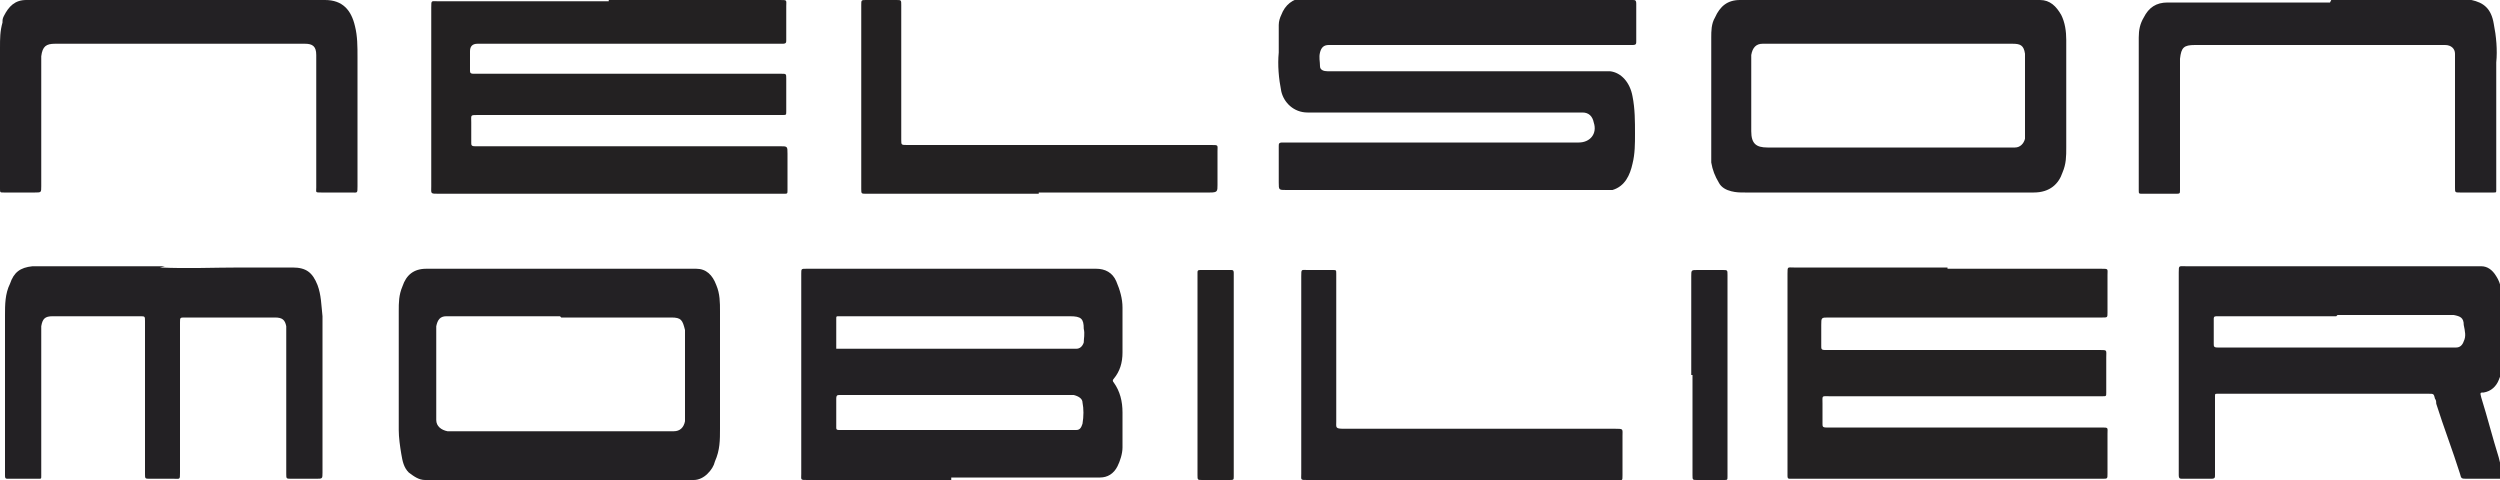 <?xml version="1.0" encoding="UTF-8"?>
<svg id="uuid-470f71c2-b870-40d0-ae48-a1da026ec7ea" data-name="Layer 2" xmlns="http://www.w3.org/2000/svg" viewBox="0 0 200 38.4">
  <g id="uuid-8f6de9fa-435f-4f73-bf71-5cf6859ae581" data-name="Layer 1">
    <g>
      <path d="M76.1,38.4c-3.8,0-7.7,0-11.5,0-.6,0-.5,0-.5-.5,0-5.3,0-10.6,0-15.9,0,0,0,0,0-.1,0-.4,0-.4,.4-.4,7.4,0,14.7,0,22.1,0,.4,0,.7,0,1.1,0,.7,0,1.3,.3,1.6,1,.3,.7,.5,1.4,.5,2.1,0,1.2,0,2.4,0,3.6,0,.8-.2,1.5-.7,2.1-.1,.1-.1,.2,0,.3,.5,.7,.7,1.5,.7,2.4,0,.9,0,1.9,0,2.8,0,.5-.2,1.1-.4,1.5-.3,.6-.8,.9-1.4,.9-.4,0-.8,0-1.2,0-3.6,0-7.1,0-10.7,0Zm.5-6.8c-3,0-6.1,0-9.1,0-.1,0-.2,0-.3,0-.2,0-.3,0-.3,.3,0,.5,0,1,0,1.5,0,.3,0,.6,0,.8,0,.1,0,.2,.2,.2,0,0,.1,0,.2,0,6.1,0,12.2,0,18.3,0,.2,0,.4,0,.5,0,.3,0,.4-.2,.5-.5,.1-.6,.1-1.2,0-1.7,0-.3-.3-.5-.7-.6-.1,0-.2,0-.4,0-3,0-6,0-9,0Zm-9.7-3.7c.2,0,.4,0,.5,0,6.1,0,12.2,0,18.3,0,.1,0,.2,0,.4,0,.3,0,.5-.2,.6-.5,0-.3,.1-.7,0-1.1,0-.8-.2-1-1.1-1-6.1,0-12.1,0-18.2,0-.1,0-.2,0-.3,0-.2,0-.2,0-.2,.2,0,.8,0,1.5,0,2.3Z" fill="#232124"/>
      <path d="M48.7,0c4.6,0,9.1,0,13.7,0,.6,0,.5,0,.5,.5,0,.9,0,1.8,0,2.7,0,.2,0,.3-.3,.3-.1,0-.2,0-.3,0-8,0-16,0-24.1,0q-.6,0-.6,.6c0,.5,0,1,0,1.5,0,.2,0,.3,.3,.3,.1,0,.2,0,.4,0,8,0,16,0,24,0,0,0,.1,0,.2,0,.4,0,.4,0,.4,.4,0,.9,0,1.7,0,2.6,0,.3,0,.3-.3,.3-.1,0-.2,0-.4,0-8,0-16,0-24,0-.6,0-.5,0-.5,.6,0,.5,0,1,0,1.6,0,.2,0,.3,.3,.3,.1,0,.3,0,.4,0,8,0,16,0,24,0,.6,0,.6,0,.6,.6,0,1,0,2,0,2.9,0,.3,0,.3-.3,.3-.1,0-.2,0-.4,0-9.1,0-18.1,0-27.2,0-.7,0-.6,0-.6-.6,0-4.8,0-9.5,0-14.3,0-.6,0-.5,.5-.5,4.6,0,9.2,0,13.7,0Z" fill="#232122"/>
      <path d="M155.8,21.5c4.1,0,8.2,0,12.3,0,.6,0,.5,0,.5,.5,0,1,0,2,0,3,0,.4,0,.4-.4,.4,0,0-.2,0-.3,0-7.2,0-14.4,0-21.6,0-.6,0-.6,0-.6,.6,0,.6,0,1.2,0,1.7,0,.2,0,.3,.3,.3,.1,0,.2,0,.3,0,7.2,0,14.4,0,21.7,0,.6,0,.5,0,.5,.6,0,.9,0,1.8,0,2.8,0,.3,0,.3-.3,.3-.1,0-.2,0-.3,0-7.2,0-14.4,0-21.5,0-.7,0-.6-.1-.6,.6,0,.5,0,1.1,0,1.6,0,.2,0,.3,.3,.3,.1,0,.2,0,.3,0,7.2,0,14.4,0,21.7,0,.6,0,.5,0,.5,.5,0,1.1,0,2.2,0,3.2,0,.4,0,.4-.4,.4-2,0-4,0-5.9,0-4.5,0-9.1,0-13.6,0-1.8,0-3.6,0-5.3,0,0,0-.1,0-.2,0-.1,0-.2,0-.2-.2,0,0,0-.2,0-.3,0-5.3,0-10.6,0-15.9,0-.6,0-.5,.5-.5,4.1,0,8.2,0,12.3,0Z" fill="#232122"/>
      <path d="M117.6,0c4.2,0,8.5,0,12.7,0,.1,0,.2,0,.3,0,.2,0,.3,0,.3,.3,0,1,0,2,0,3,0,.2,0,.3-.3,.3-.2,0-.5,0-.7,0-7.5,0-15,0-22.5,0-.4,0-.7,0-1.1,0-.4,0-.6,.2-.7,.6-.1,.4,0,.7,0,1.1,0,.3,.3,.4,.6,.4,.1,0,.3,0,.4,0,5.8,0,11.7,0,17.5,0,1.2,0,2.3,0,3.5,0,.4,0,.8,0,1.2,0,.9,.1,1.6,.9,1.8,2,.2,1,.2,2,.2,3,0,.8,0,1.6-.2,2.4-.2,.9-.6,1.8-1.6,2.1-.2,0-.5,0-.7,0-.3,0-.5,0-.8,0-8.2,0-16.4,0-24.6,0-.6,0-.6,0-.6-.6,0-1,0-2,0-2.9,0-.2,0-.3,.3-.3,.1,0,.2,0,.3,0,7.7,0,15.4,0,23.2,0s.1,0,.2,0c.9,0,1.5-.7,1.2-1.6-.1-.5-.4-.8-.9-.8-.3,0-.5,0-.8,0-6,0-11.9,0-17.9,0-1.1,0-2.2,0-3.3,0-1.1,0-1.9-.8-2.1-1.7-.2-1-.3-2.1-.2-3.1,0-.7,0-1.5,0-2.2,0-.3,.1-.6,.2-.8,.3-.8,.9-1.3,1.8-1.4,.2,0,.5,0,.7,0,4.2,0,8.3,0,12.5,0Z" fill="#232124"/>
      <path d="M151.1,0c3.9,0,7.8,0,11.6,0,.2,0,.3,0,.5,0,.8,0,1.3,.5,1.7,1.2,.3,.6,.4,1.3,.4,2,0,2.9,0,5.8,0,8.6,0,.7,0,1.3-.3,2-.3,.9-1,1.6-2.3,1.6-5.5,0-10.9,0-16.4,0-2.2,0-4.5,0-6.7,0-.4,0-.7,0-1.1-.1-.4-.1-.8-.3-1-.7-.3-.5-.5-1-.6-1.6,0-.6,0-1.2,0-1.7,0-2.8,0-5.6,0-8.3,0-.5,0-1.1,.3-1.6,.4-.9,1-1.4,2-1.4,.4,0,.7,0,1.1,0,3.7,0,7.3,0,11,0h0Zm0,11.8c3.2,0,6.5,0,9.7,0,.1,0,.3,0,.4,0,.4,0,.7-.3,.8-.7,0-.2,0-.4,0-.6,0-1.9,0-3.7,0-5.6,0-.2,0-.4,0-.6-.1-.7-.4-.8-1-.8,0,0-.2,0-.3,0-6.4,0-12.8,0-19.2,0-.2,0-.4,0-.5,0-.5,0-.8,.3-.9,.9,0,.1,0,.3,0,.4,0,1.9,0,3.8,0,5.7,0,1,.4,1.3,1.3,1.3,3.2,0,6.5,0,9.7,0Z" fill="#232124"/>
      <path d="M44.8,38.4c-3.3,0-6.6,0-9.8,0-.3,0-.7,0-1,0-.5,0-.9-.3-1.3-.6-.4-.4-.5-.9-.6-1.5-.1-.6-.2-1.3-.2-1.9,0-3.2,0-6.3,0-9.5,0-.7,0-1.3,.3-2,.3-.9,.9-1.4,1.9-1.4,.3,0,.6,0,.8,0,6.6,0,13.2,0,19.8,0,.3,0,.7,0,1,0,.8,0,1.3,.5,1.6,1.3,.3,.7,.3,1.4,.3,2.1,0,.8,0,1.6,0,2.4,0,2.3,0,4.7,0,7,0,.9,0,1.7-.4,2.6-.1,.4-.3,.7-.6,1-.3,.3-.7,.5-1.1,.5-.6,0-1.2,0-1.9,0-3,0-6,0-9,0Zm0-13.1c-2.9,0-5.7,0-8.6,0-.2,0-.3,0-.5,0-.5,0-.7,.3-.8,.8,0,.3,0,.6,0,.9,0,2,0,4,0,6,0,.2,0,.4,0,.6,0,.5,.4,.8,.9,.9,.1,0,.3,0,.4,0,5.8,0,11.5,0,17.3,0,.1,0,.2,0,.4,0,.5,0,.8-.3,.9-.8,0-.1,0-.3,0-.4,0-2.1,0-4.2,0-6.3,0-.2,0-.4,0-.6-.2-.8-.3-1-1.1-1-.1,0-.2,0-.3,0-2.8,0-5.7,0-8.5,0Z" fill="#232124"/>
      <path d="M200,38.3c-.3,0-.4,0-.6,0-.7,0-1.3,0-2,0-.5,0-.5,0-.6-.4-.6-1.9-1.3-3.7-1.9-5.6,0-.1,0-.3-.1-.4-.1-.4-.1-.4-.5-.4-2.7,0-5.3,0-8,0-2.9,0-5.8,0-8.6,0-.1,0-.2,0-.3,0-.2,0-.2,0-.2,.2,0,.1,0,.3,0,.4,0,1.9,0,3.7,0,5.6,0,0,0,.2,0,.3,0,.2,0,.3-.3,.3-.8,0-1.5,0-2.3,0-.2,0-.3,0-.3-.3,0,0,0-.2,0-.3,0-5.3,0-10.6,0-15.9,0-.6,0-.5,.6-.5,7.5,0,15,0,22.5,0,.4,0,.7,0,1.1,0,.5,0,.9,.3,1.2,.8,.2,.3,.3,.6,.4,1,.1,.5,.2,1.1,.2,1.6,0,1.4,0,2.8,0,4.2,0,.5-.2,1-.4,1.5-.2,.5-.6,.9-1.2,1-.3,0-.3,0-.2,.4,.5,1.6,.9,3.2,1.4,4.8,.1,.5,.3,1,.5,1.6Zm-13.1-13c-3.1,0-6.2,0-9.2,0-.1,0-.2,0-.3,0-.2,0-.3,0-.3,.2,0,.7,0,1.3,0,2,0,.2,0,.3,.3,.3,.5,0,1,0,1.6,0,5.6,0,11.3,0,16.9,0,.2,0,.4,0,.6,0,.3,0,.5-.2,.6-.5,.2-.4,.1-.8,0-1.3,0-.6-.3-.7-.8-.8-.1,0-.2,0-.3,0-3,0-6,0-9,0Z" fill="#232124"/>
      <path d="M12.8,21.4c2.2,.1,4.3,0,6.5,0,1.4,0,2.7,0,4.1,0,1.1,0,1.6,.4,2,1.4,.3,.8,.3,1.6,.4,2.5,0,.6,0,1.2,0,1.7,0,3.6,0,7.2,0,10.8,0,.5,0,.5-.5,.5-.7,0-1.3,0-2,0-.4,0-.4,0-.4-.4,0-1.1,0-2.3,0-3.4,0-2.5,0-5,0-7.4,0-.3,0-.7,0-1-.1-.5-.3-.7-.9-.7-2.4,0-4.8,0-7.2,0-.4,0-.4,0-.4,.4,0,4,0,8,0,12,0,.6,0,.5-.5,.5-.6,0-1.3,0-1.9,0-.4,0-.4,0-.4-.4,0-1.6,0-3.2,0-4.8,0-2.5,0-4.9,0-7.4,0-.4,0-.4-.4-.4-2.3,0-4.7,0-7,0-.6,0-.8,.2-.9,.8,0,.2,0,.5,0,.8,0,3.6,0,7.3,0,10.9,0,.1,0,.2,0,.3,0,.2,0,.2-.2,.2-.8,0-1.7,0-2.5,0-.2,0-.2-.1-.2-.3,0-.7,0-1.4,0-2,0-3.6,0-7.2,0-10.8,0-.8,0-1.7,.4-2.5,.3-.9,.8-1.3,1.8-1.4,.1,0,.3,0,.4,0,3.3,0,6.6,0,9.9,0h.3Z" fill="#232124"/>
      <path d="M186.5,0c2.8,0,6.6,0,10.5,0,.2,0,.4,0,.7,0,1,.2,1.6,.7,1.8,1.9,.2,1,.3,2.1,.2,3.1,0,1.4,0,2.8,0,4.2,0,1.9,0,3.8,0,5.7,0,.1,0,.2,0,.3,0,.2,0,.2-.2,.2-.1,0-.2,0-.4,0-.8,0-1.5,0-2.3,0-.4,0-.4,0-.4-.4,0-1.6,0-3.2,0-4.8,0-1.8,0-3.7,0-5.5,0-.1,0-.3,0-.4,0-.4-.3-.7-.8-.7-.4,0-.7,0-1.1,0-6.3,0-12.6,0-18.9,0-.9,0-1.1,.2-1.2,1.1,0,.2,0,.3,0,.5,0,3.2,0,6.5,0,9.7,0,0,0,.2,0,.3,0,.3,0,.3-.4,.3-.9,0-1.8,0-2.6,0-.3,0-.3,0-.3-.3,0-.1,0-.2,0-.3,0-3,0-6.1,0-9.1,0-.9,0-1.9,0-2.8,0-.6,.1-1.1,.4-1.6,.4-.8,1-1.2,1.9-1.2,4,0,7.9,0,13,0Z" fill="#232124"/>
      <path d="M14.2,0c3.8,0,7.6,0,11.4,0,.1,0,.2,0,.4,0,1.4,0,2.1,.8,2.4,2.1,.2,.8,.2,1.6,.2,2.5,0,3.4,0,6.9,0,10.3,0,.6,0,.5-.5,.5-.8,0-1.6,0-2.4,0-.5,0-.4,0-.4-.4,0-2,0-4.1,0-6.1,0-1.4,0-2.8,0-4.3,0,0,0-.1,0-.2,0-.7-.3-.9-.9-.9-6.7,0-13.3,0-20,0-.7,0-1,.2-1.1,1,0,.2,0,.4,0,.5,0,3.3,0,6.6,0,9.9,0,.5,0,.5-.5,.5-.8,0-1.7,0-2.5,0-.3,0-.3,0-.3-.3C0,12.2,0,9.2,0,6.2c0-.8,0-1.6,0-2.4,0-.7,0-1.3,.2-2,0-.2,0-.3,.1-.5C.7,.5,1.2,0,2.1,0c.4,0,.9,0,1.3,0,3.6,0,7.2,0,10.8,0Z" fill="#232124"/>
      <path d="M83.1,15.5c-3.6,0-7.3,0-10.9,0-1,0-1.9,0-2.9,0-.4,0-.4,0-.4-.4,0-4.9,0-9.8,0-14.7,0-.4,0-.4,.4-.4,.8,0,1.6,0,2.4,0,.4,0,.4,0,.4,.4,0,.2,0,.4,0,.5,0,2.9,0,5.8,0,8.7,0,.5,0,1,0,1.6,0,.4,0,.4,.5,.4,0,0,.2,0,.3,0,8,0,16,0,24,0,.6,0,.5,0,.5,.5,0,.9,0,1.8,0,2.7,0,.5,0,.6-.6,.6-4.6,0-9.1,0-13.7,0Z" fill="#232122"/>
      <path d="M116.9,38.4c-4.1,0-8.2,0-12.3,0-.6,0-.5,0-.5-.5,0-5.3,0-10.5,0-15.8,0-.6,0-.5,.5-.5,.7,0,1.3,0,2,0,.3,0,.3,0,.3,.3,0,.4,0,.9,0,1.3,0,3.5,0,7,0,10.5,0,.5-.1,.6,.6,.6,7.2,0,14.4,0,21.7,0,.7,0,.6,0,.6,.6,0,1,0,2,0,3.1,0,.5,0,.4-.4,.4-4.1,0-8.3,0-12.4,0Z" fill="#232124"/>
      <path d="M135.3,30c0-2.6,0-5.3,0-7.9,0-.5,0-.5,.5-.5,.7,0,1.3,0,2,0,.4,0,.4,0,.4,.4,0,0,0,0,0,.1,0,5.2,0,10.4,0,15.7,0,0,0,.2,0,.3,0,.3,0,.3-.3,.3-.7,0-1.4,0-2.1,0-.4,0-.4,0-.4-.4,0-2.7,0-5.3,0-8Z" fill="#232124"/>
      <path d="M95.8,29.9c0-2.6,0-5.2,0-7.8,0-.1,0-.2,0-.3,0-.1,0-.2,.2-.2,.8,0,1.6,0,2.5,0,.2,0,.2,.1,.2,.3,0,.5,0,1,0,1.6,0,4.8,0,9.7,0,14.5,0,0,0,0,0,.1,0,.3,0,.3-.4,.3-.7,0-1.4,0-2.1,0-.4,0-.4,0-.4-.4,0-2.7,0-5.4,0-8.1Z" fill="#232122"/>
    </g>
  </g>
</svg>